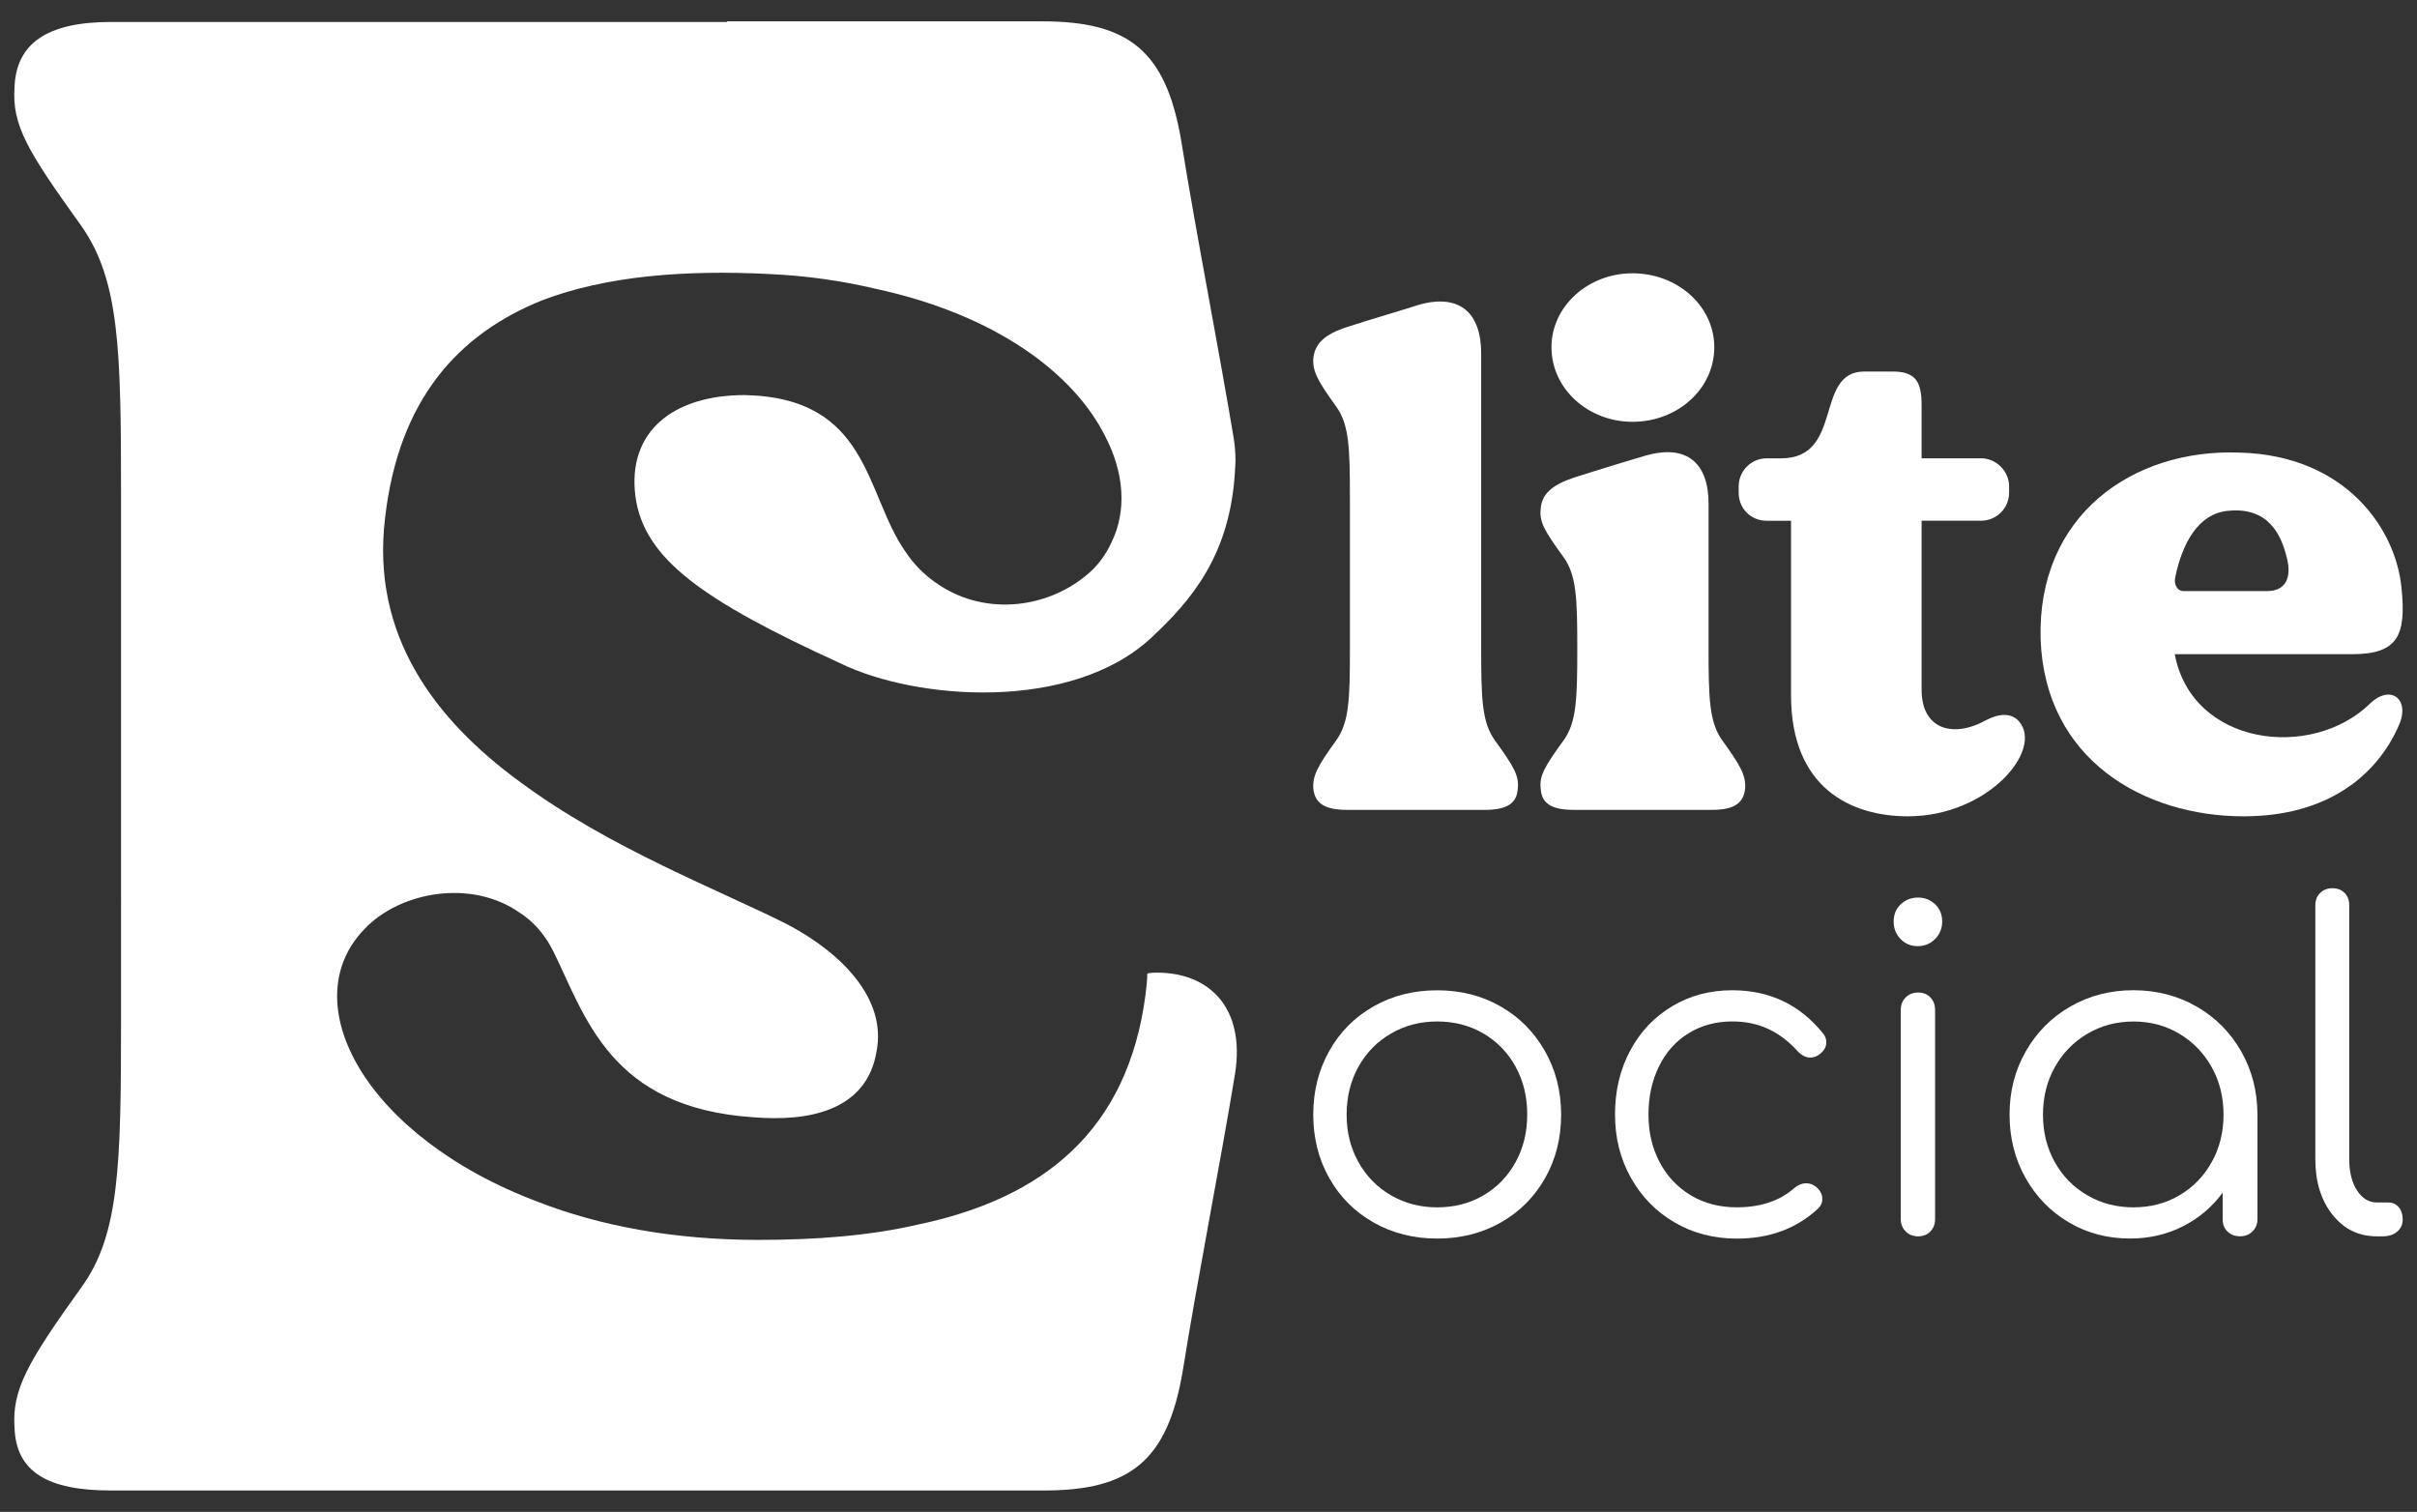<svg xmlns="http://www.w3.org/2000/svg" xmlns:xlink="http://www.w3.org/1999/xlink" id="Layer_1" x="0px" y="0px" viewBox="0 0 595.28 372.37" style="enable-background:new 0 0 595.28 372.37;" xml:space="preserve"><rect x="0" y="0" width="595.28" height="372.37" fill="#333333" stroke="none"/><style type="text/css">	.st0{fill:#FFFFFF;}</style><g>	<g>		<g>			<path class="st0" d="M373.81,194.17c-0.18,3.71-2.65,5.3-8.13,5.3c-0.36,0-33.75,0-33.92,0c-5.48,0-7.95-1.59-8.31-5.3    c-0.17-3.18,1.06-5.48,5.66-11.84c3.18-4.42,3.36-10.25,3.36-22.62v-36.93c0-12.37-0.18-18.2-3.36-22.62    c-4.6-6.36-5.83-8.66-5.66-11.84c0.36-3.71,2.83-6,8.31-7.77c5.3-1.77,15.72-4.77,17.67-5.48c10.07-2.83,15.37,1.94,15.37,12.02    c0,5.3,0,42.58,0,72.62c0,12.37,0.18,18.2,3.36,22.62C372.75,188.69,374.16,190.99,373.81,194.17z"></path>			<path class="st0" d="M429.81,194.17c-0.35,3.71-2.83,5.3-8.13,5.3c-0.36,0-33.75,0-34.1,0c-5.48,0-7.95-1.59-8.13-5.3    c-0.35-3.18,1.06-5.48,5.66-11.84c3.18-4.42,3.36-10.25,3.36-22.62c0-12.19-0.18-18.02-3.36-22.44    c-4.6-6.36-6.01-8.66-5.66-11.84c0.18-3.71,2.83-6.01,8.13-7.77c5.48-1.77,15.9-4.95,17.85-5.48    c10.07-2.83,15.37,1.94,15.37,11.84c0,4.24,0,19.79,0,35.69c0,12.37,0.18,18.2,3.36,22.62    C428.75,188.69,429.99,190.99,429.81,194.17z M382.11,85.51c0-10.07,9.01-18.2,19.96-18.2c11.13,0,20.14,8.13,20.14,18.2    c0,10.25-9.01,18.38-20.14,18.38C391.12,103.89,382.11,95.76,382.11,85.51z"></path>			<path class="st0" d="M469.91,201.06c-13.96,0-28.8-6.89-28.8-29.86c0-13.08,0-34.63,0-42.94h-6c-3.89,0-6.89-3-6.89-6.89v-1.59    c0-3.71,3-6.89,6.89-6.89h3.53c15.55,0,8.13-21.38,20.5-21.38c2.47,0,6.36,0,7.06,0c5.83,0,7.07,2.83,7.07,8.3    c0,1.59,0,6.71,0,13.07h14.66c3.71,0,6.89,3.18,6.89,6.89v1.59c0,3.89-3.18,6.89-6.89,6.89h-14.66c0,10.25,0,41.7,0,41.7    c0,9.54,7.59,12.02,15.9,7.42c3-1.59,6.18-1.94,8.13,0.35C503.3,184.8,489.52,201.06,469.91,201.06z"></path>			<path class="st0" d="M590.75,178.8c-5.3,12.02-17.32,22.26-38.17,22.26c-24.56,0-48.94-13.96-50-43.64    c-0.88-30.39,22.62-47,49.12-45.94c25.97,0.71,38.34,18.73,39.75,33.22c1.24,11.84-0.88,16.43-12.19,16.43    c-8.66,0-43.64,0-43.64,0c4.24,22.62,33.74,26.15,48.06,12.19C588.81,168.38,593.76,172.26,590.75,178.8z M535.8,141.87    c-0.53,1.94,0.36,3.71,1.95,3.71c4.24,0,17.49,0,20.67,0c4.24,0,6.19-3,4.77-8.3c-1.24-5.13-4.24-12.37-14.13-11.49    C541.1,126.32,537.39,134.45,535.8,141.87z"></path>		</g>		<g>			<path class="st0" d="M338.31,301.11c-4.65-2.63-8.29-6.28-10.92-10.93c-2.63-4.65-3.95-9.86-3.95-15.64s1.32-11.02,3.95-15.7    c2.63-4.69,6.28-8.35,10.92-10.98c4.65-2.64,9.86-3.95,15.65-3.95c5.78,0,10.98,1.32,15.59,3.95c4.61,2.63,8.25,6.29,10.93,10.98    c2.67,4.69,4.01,9.92,4.01,15.7s-1.32,11-3.95,15.64c-2.63,4.65-6.28,8.29-10.92,10.93c-4.65,2.63-9.86,3.95-15.65,3.95    C348.17,305.06,342.96,303.74,338.31,301.11z M365.37,294.41c3.37-1.98,6-4.7,7.91-8.18c1.9-3.47,2.86-7.37,2.86-11.69    c0-4.39-0.95-8.33-2.86-11.8c-1.9-3.47-4.54-6.2-7.91-8.18c-3.37-1.98-7.17-2.97-11.42-2.97c-4.17,0-7.96,0.99-11.36,2.97    c-3.41,1.98-6.08,4.7-8.02,8.18c-1.94,3.48-2.91,7.41-2.91,11.8c0,4.32,0.97,8.22,2.91,11.69c1.94,3.48,4.61,6.2,8.02,8.18    c3.4,1.98,7.19,2.96,11.36,2.96C358.2,297.37,362.01,296.39,365.37,294.41z"></path>			<path class="st0" d="M412.37,301.05c-4.54-2.67-8.11-6.33-10.71-10.98c-2.6-4.65-3.9-9.83-3.9-15.54    c0-5.86,1.24-11.11,3.73-15.76c2.49-4.65,5.93-8.29,10.32-10.92c4.39-2.64,9.33-3.95,14.82-3.95c9.15,0,16.58,3.51,22.29,10.54    c0.59,0.66,0.88,1.43,0.88,2.31c0,1.17-0.62,2.19-1.87,3.07c-0.66,0.44-1.35,0.66-2.09,0.66c-1.1,0-2.16-0.55-3.18-1.65    c-2.19-2.42-4.61-4.23-7.24-5.44c-2.63-1.21-5.56-1.81-8.78-1.81c-4.02,0-7.61,0.97-10.76,2.91c-3.15,1.94-5.58,4.67-7.3,8.18    c-1.72,3.51-2.58,7.47-2.58,11.86c0,4.32,0.91,8.22,2.74,11.69c1.83,3.48,4.39,6.2,7.68,8.18c3.3,1.98,7.06,2.96,11.31,2.96    c5.86,0,10.58-1.57,14.16-4.72c0.95-0.8,1.94-1.2,2.97-1.2c0.88,0,1.68,0.29,2.42,0.88c1.02,0.88,1.54,1.87,1.54,2.97    c0,0.95-0.37,1.75-1.1,2.42c-5.27,4.9-11.93,7.36-19.99,7.36C422.03,305.06,416.9,303.72,412.37,301.05z"></path>			<path class="st0" d="M468.09,231.28c-1.14-1.17-1.7-2.6-1.7-4.28c0-1.76,0.58-3.18,1.75-4.28s2.6-1.65,4.28-1.65    c1.61,0,3,0.55,4.17,1.65c1.17,1.1,1.75,2.52,1.75,4.28c0,1.68-0.59,3.11-1.75,4.28c-1.17,1.17-2.6,1.76-4.28,1.76    C470.63,233.04,469.22,232.45,468.09,231.28z M469.35,303.3c-0.8-0.8-1.21-1.83-1.21-3.07v-51.49c0-1.24,0.4-2.27,1.21-3.07    c0.8-0.8,1.83-1.21,3.07-1.21s2.25,0.4,3.02,1.21c0.77,0.81,1.15,1.83,1.15,3.07v51.49c0,1.25-0.39,2.27-1.15,3.07    c-0.77,0.81-1.78,1.21-3.02,1.21S470.15,304.11,469.35,303.3z"></path>			<path class="st0" d="M540.99,247.91c4.65,2.67,8.31,6.35,10.98,11.03c2.67,4.69,4.01,9.88,4.01,15.59v25.8    c0,1.17-0.4,2.16-1.21,2.96c-0.8,0.81-1.83,1.21-3.07,1.21c-1.24,0-2.27-0.38-3.07-1.15c-0.81-0.77-1.21-1.78-1.21-3.02v-6.59    c-2.56,3.51-5.82,6.28-9.77,8.29c-3.95,2.02-8.31,3.02-13.07,3.02c-5.56,0-10.59-1.34-15.1-4.01c-4.5-2.67-8.05-6.33-10.65-10.98    c-2.6-4.65-3.9-9.83-3.9-15.54c0-5.71,1.33-10.91,4.01-15.59c2.67-4.68,6.33-8.36,10.98-11.03c4.65-2.67,9.83-4.01,15.54-4.01    C531.16,243.91,536.34,245.24,540.99,247.91z M536.76,294.41c3.37-1.98,6.02-4.7,7.96-8.18c1.94-3.47,2.91-7.37,2.91-11.69    s-0.97-8.22-2.91-11.69c-1.94-3.47-4.59-6.22-7.96-8.23c-3.37-2.01-7.14-3.02-11.31-3.02s-7.96,1.01-11.36,3.02    c-3.41,2.02-6.08,4.76-8.02,8.23c-1.94,3.48-2.91,7.38-2.91,11.69s0.97,8.22,2.91,11.69c1.94,3.48,4.61,6.2,8.02,8.18    c3.4,1.98,7.19,2.96,11.36,2.96S533.39,296.39,536.76,294.41z"></path>			<path class="st0" d="M574.47,299.19c-2.82-3.55-4.23-8.11-4.23-13.67v-62.58c0-1.24,0.4-2.25,1.21-3.02    c0.8-0.77,1.79-1.15,2.97-1.15c1.24,0,2.25,0.38,3.02,1.15c0.77,0.77,1.15,1.78,1.15,3.02v62.58c0,3.15,0.64,5.71,1.92,7.68    c1.28,1.98,2.91,2.97,4.89,2.97h2.74c1.1,0,1.98,0.38,2.63,1.15c0.66,0.77,0.99,1.78,0.99,3.02s-0.46,2.25-1.37,3.02    c-0.92,0.77-2.11,1.15-3.57,1.15h-1.43C580.93,304.51,577.29,302.74,574.47,299.19z"></path>		</g>	</g>	<path class="st0" d="M304.19,264.39c-3.73,22.71-9.36,51.05-12.9,73.34c-3.76,22.07-12.93,29.38-34.18,29.38H27.33  c-15.62,0-23.36-4.59-23.75-15.44c-0.64-9.35,3.12-16.02,16.45-34.58c9.39-12.9,9.78-29.99,9.78-66.25V121.68  c0-35.62-0.4-52.71-9.78-66.04C6.69,37.09,2.93,30.85,3.58,21.46c0.4-10.82,8.13-16.05,23.75-16.05h151.73V5.26h77.68  c21.28,0,30.42,7.28,34.18,29.38c1.9,11.89,4.37,25.5,6.85,39.04c2.17,11.86,4.31,23.69,6.08,34.27c0.28,1.83,0.43,3.58,0.43,5.23  c0,0.79-0.03,1.56-0.09,2.32c-1.07,21.25-10.88,32.44-20.61,41.55c-19.66,18.34-57.93,15.47-76.67,6.3  c-34.18-15.62-48.33-25.83-50.41-41.06c-2.08-16.02,9.36-24.98,26.87-24.98c30.82,0.61,29.59,24.15,39.59,38.52  c2.08,3.15,4.59,5.63,7.28,7.52c11.46,8.32,26.87,6.85,37.08-1.47c2.93-2.29,5.01-5.2,6.45-8.35c3.76-7.7,3.15-17.06-1.65-26.23  c-7.7-15.22-26.66-29.81-56.86-36.26c-7.92-1.86-16.48-3.12-25.86-3.55c-20.61-1.04-39.99,0.43-55.82,6.45  c-20.82,8.35-35.4,24.58-38.73,53.56c-3.55,28.95,12.29,49.77,33.11,65c22.1,16.45,49.59,26.87,66.04,35.22  c13.36,7.06,24.4,18.31,21.89,31.24c-2.51,14.98-17.3,17.27-30.21,16.23c-35.43-2.29-41.46-24.79-49.37-40.81  c-2.08-4.19-5.01-7.52-8.35-9.6c-11.86-8.32-29.38-5.2-38.12,3.97c-17.7,18.1,0,51.24,42.71,67.29  c15.01,5.84,33.32,9.35,54.17,9.35c14.37,0,27.48-1.04,39.16-3.73c31.03-6.45,51.88-23.14,56.25-56.68  c0.21-1.86,0.43-3.55,0.43-5.2c0.83-0.21,1.65-0.21,2.48-0.21C297.95,239.59,306.7,248.34,304.19,264.39z"></path></g></svg>